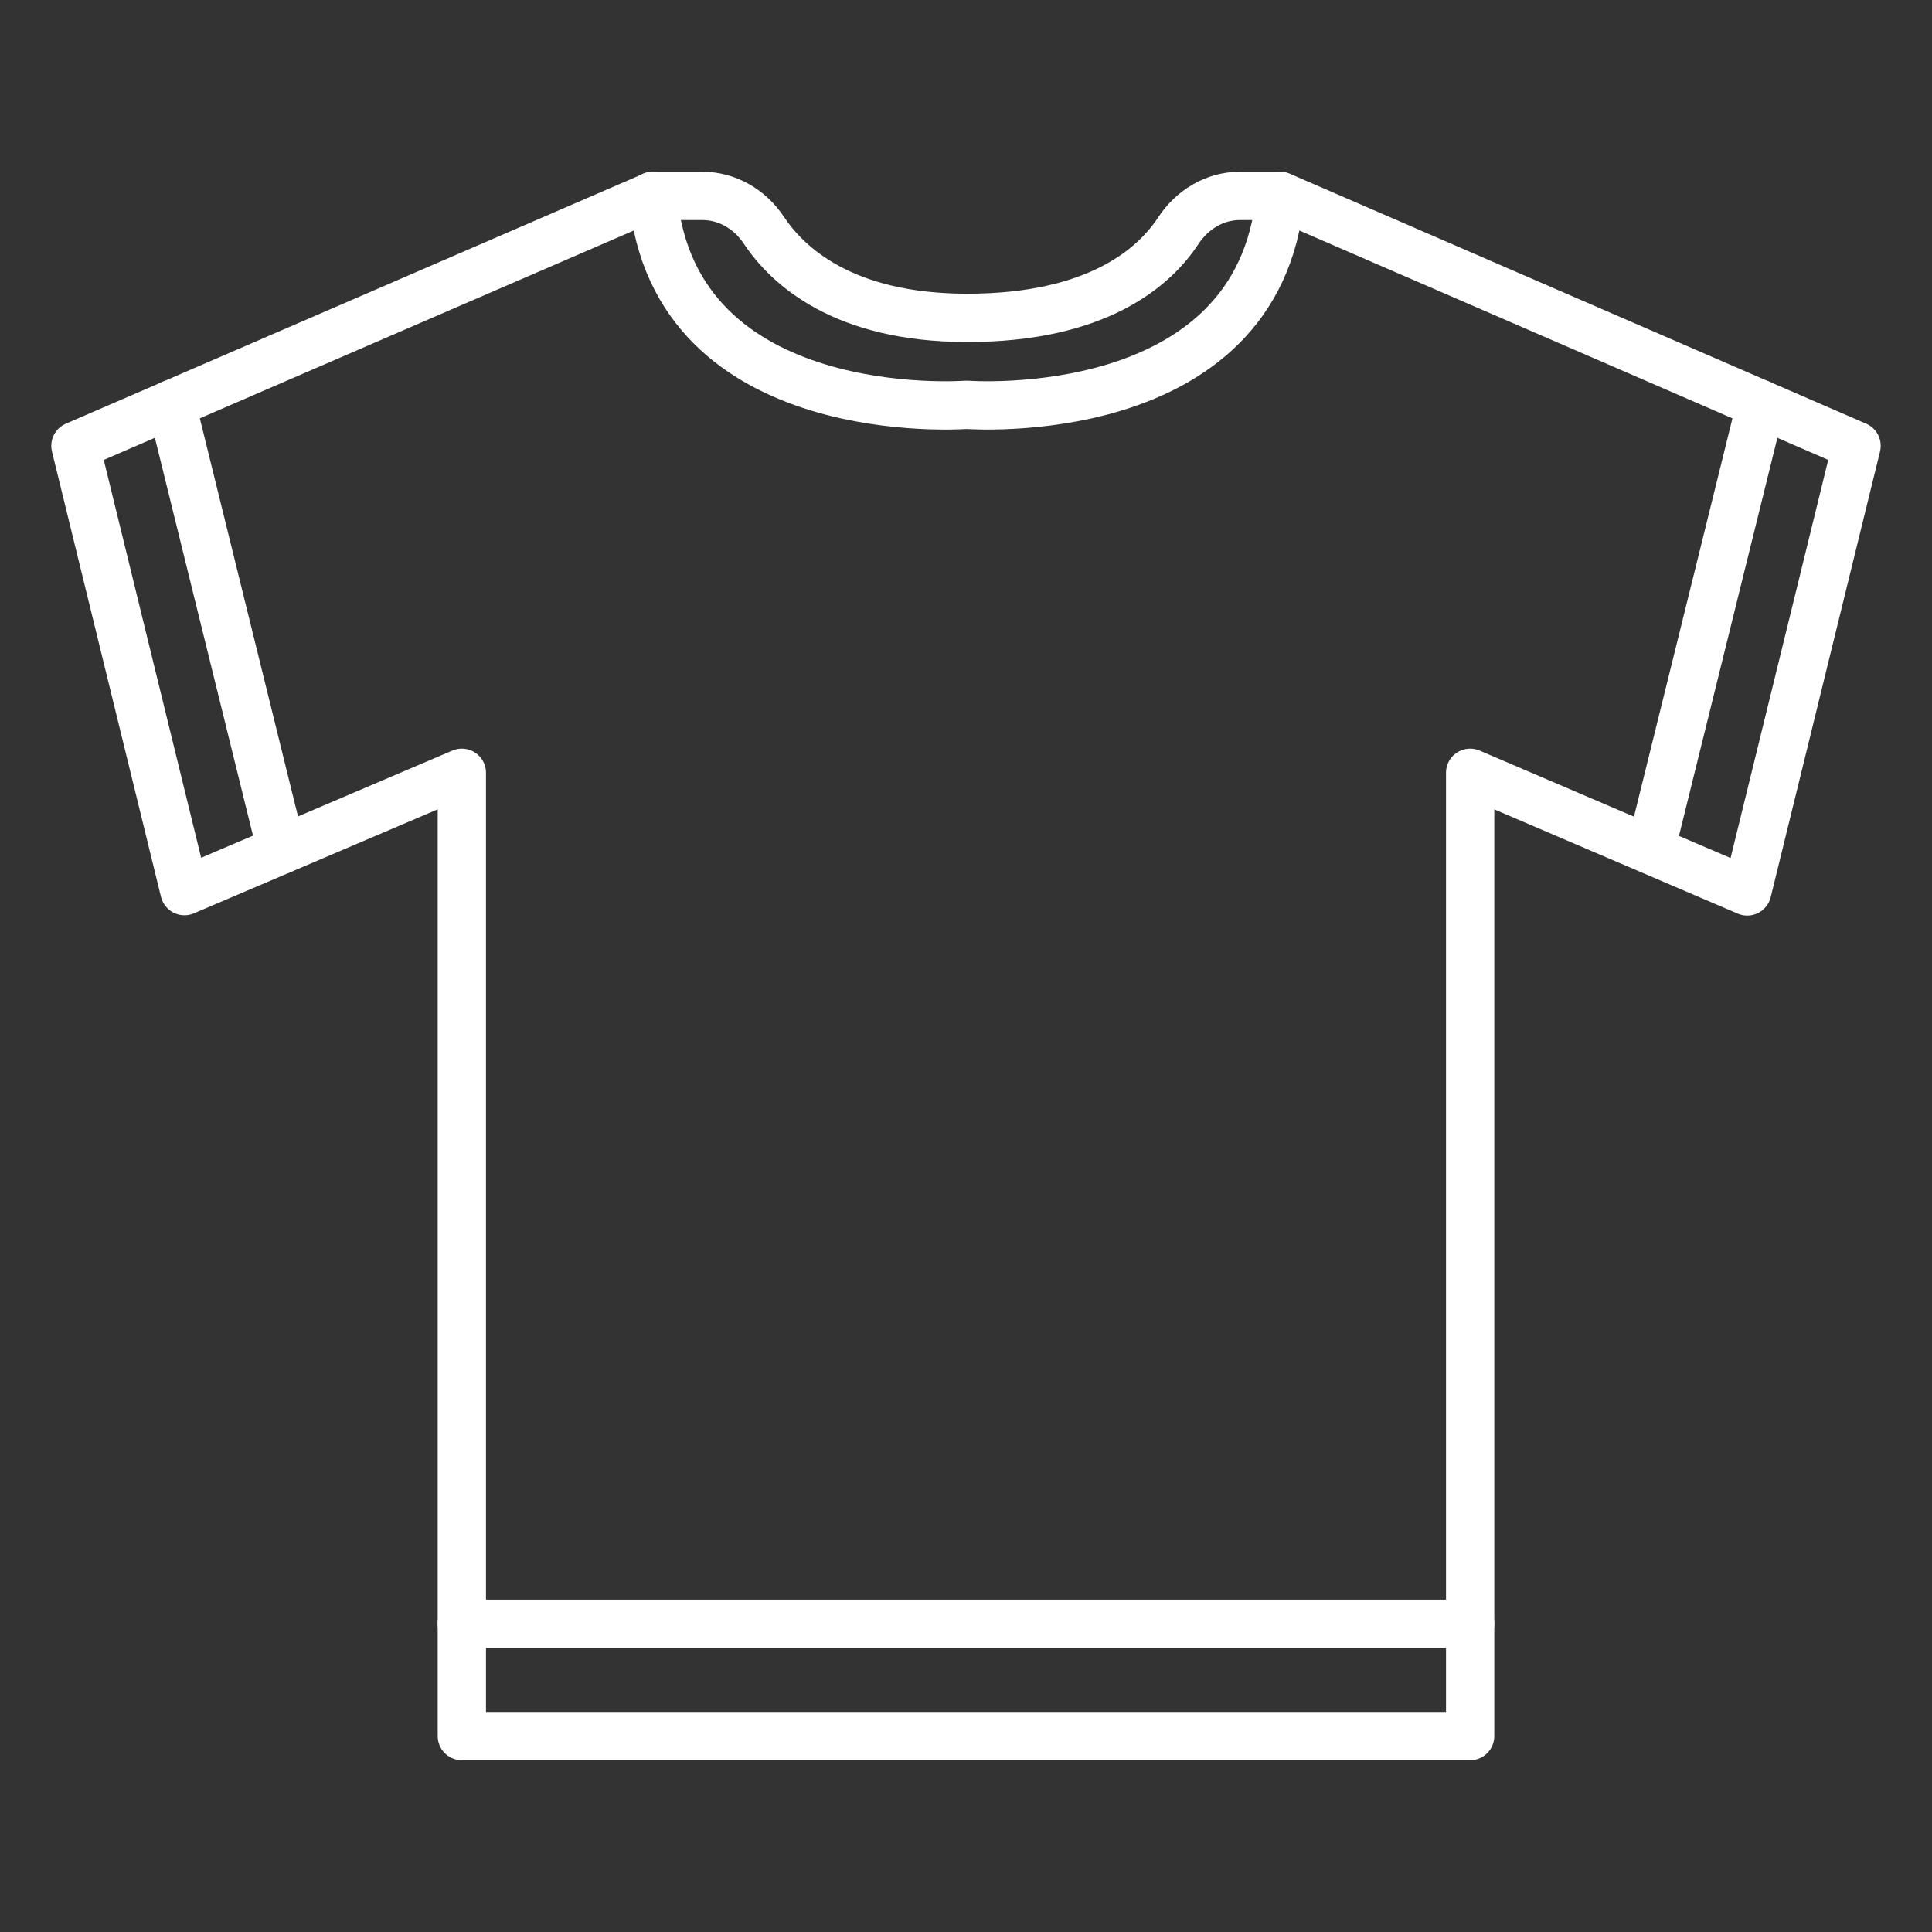<svg width="40" height="40" viewBox="0 0 40 40" fill="none" xmlns="http://www.w3.org/2000/svg">
<rect x="0" y="0" width="40" height="40" fill="#333333" stroke="none"/>
<path d="M38.438 9.231L36.175 18.456L30.438 16V35.944H9.562V16L3.819 18.45L1.562 9.231L13.519 4.056C13.95 8.856 20.012 8.381 20.012 8.381C20.012 8.381 26.062 8.85 26.506 4.056L38.438 9.231Z" stroke="white" stroke-miterlimit="10" stroke-linecap="round" stroke-linejoin="round"/>
<path d="M3.55 8.369L5.825 17.594" stroke="white" stroke-miterlimit="10" stroke-linecap="round" stroke-linejoin="round"/>
<path d="M36.456 8.369L34.175 17.594" stroke="white" stroke-miterlimit="10" stroke-linecap="round" stroke-linejoin="round"/>
<path d="M9.562 33.619H30.438" stroke="white" stroke-miterlimit="10" stroke-linecap="round" stroke-linejoin="round"/>
<path d="M13.512 4.056H14.544C15.056 4.056 15.525 4.331 15.812 4.763C16.306 5.506 17.456 6.575 20 6.581C22.731 6.588 23.913 5.519 24.4 4.769C24.688 4.338 25.15 4.056 25.669 4.056H26.494" stroke="white" stroke-miterlimit="10" stroke-linecap="round" stroke-linejoin="round"/>
</svg>
